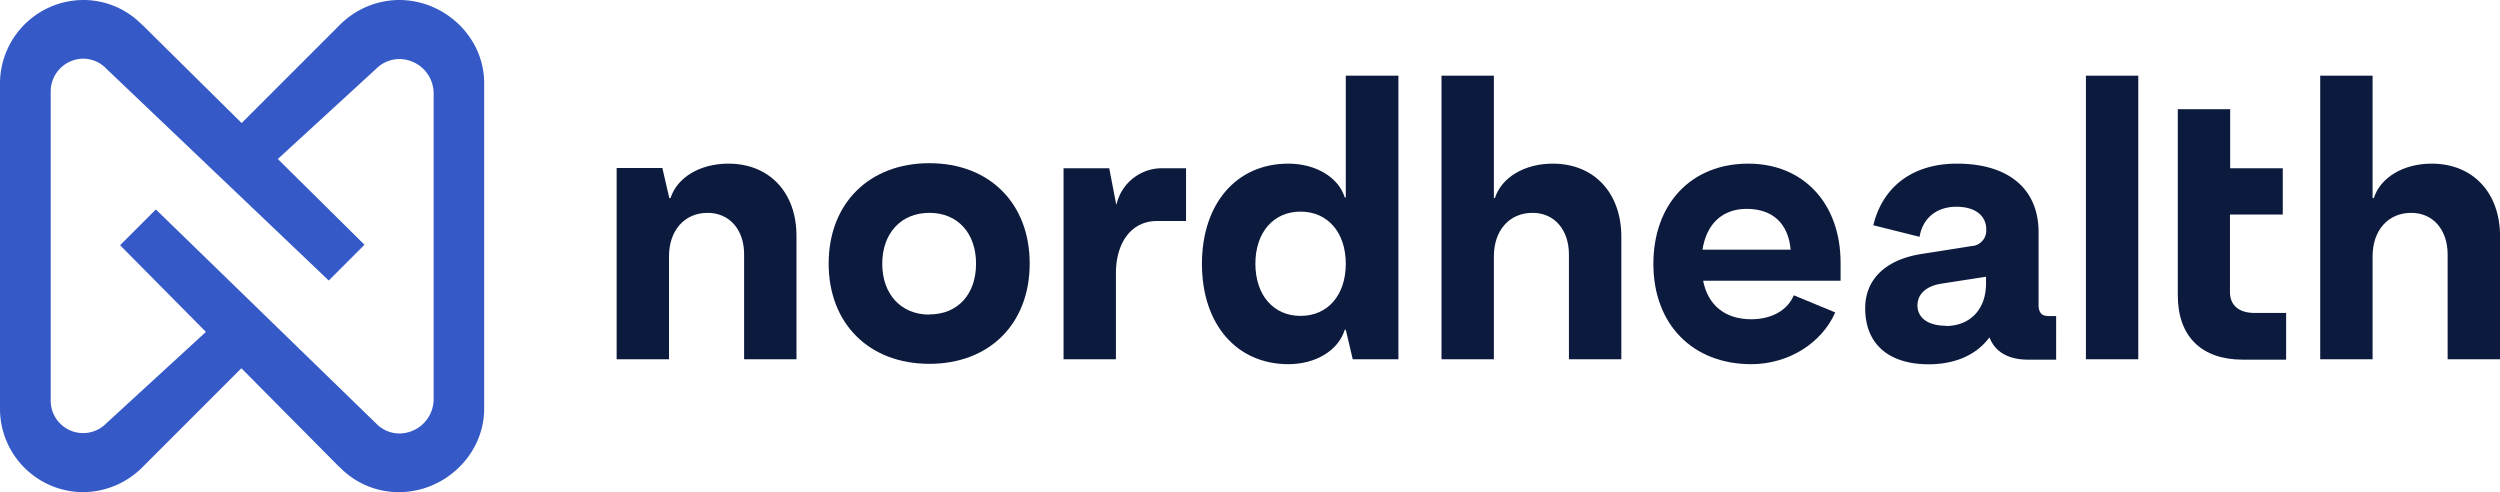 <svg viewBox="0 0 507.99 100" xmlns="http://www.w3.org/2000/svg" id="Sizes"><defs><style>.cls-1{fill:#3559c7;}.cls-2{fill:#0c1a3d;}</style></defs><path d="M81.11,0a17.14,17.14,0,0,0-12,5,.9.9,0,0,0-.17.17L49.1,25,29,5.13c-.09,0-.13-.13-.22-.17l-.08-.09A16.66,16.66,0,0,0,16.88,0,17,17,0,0,0,0,16.67V83.29A16.94,16.94,0,0,0,16.88,100a17.14,17.14,0,0,0,12-5,.9.9,0,0,0,.17-.17l20-20L68.93,94.87c.09,0,.13.13.22.17l.08.09A16.65,16.65,0,0,0,81.07,100c9.19,0,17.14-7.44,17.31-16.67V16.71C98.29,7.48,90.34,0,81.11,0Zm7,81.37a7,7,0,0,1-7,6.71,6.62,6.62,0,0,1-4.66-2c-.08-.08-.12-.17-.21-.21l-.09-.09L31.67,42.56,24.4,49.83,41.84,67.44,21.62,86l-.12.12a6.59,6.59,0,0,1-11.2-4.83V18.63a6.67,6.67,0,0,1,6.62-6.71,6.6,6.6,0,0,1,4.66,2c.09.08.13.17.21.21l.09.09L66.8,57l7.26-7.27L56.45,32.31,76.41,14l.13-.12A6.63,6.63,0,0,1,81.11,12a7,7,0,0,1,7,6.71Z" class="cls-1"></path><path d="M148,33.25c-5.77,0-10.43,2.82-11.75,7H136l-1.41-6.11H125.3V73h10.64V52.09c0-5.25,3.12-8.84,7.86-8.84,4.36,0,7.4,3.37,7.4,8.37V73h10.64V48C161.88,39.15,156.37,33.25,148,33.25Z" class="cls-2"></path><path d="M188.85,73.93c12.22,0,20.38-8.16,20.38-20.38s-8.16-20.39-20.38-20.39-20.47,8.16-20.47,20.39S176.62,73.93,188.85,73.93Zm0-10c-5.77,0-9.58-4.15-9.58-10.34s3.81-10.34,9.58-10.34,9.48,4.14,9.48,10.34S194.62,63.89,188.85,63.89Z" class="cls-2"></path><path d="M236.37,34.19a9.48,9.48,0,0,0-9.49,7.31h-.08l-1.41-7.31h-9.28V73h10.64V55.56c0-6.41,3.25-10.65,8.34-10.65H241V34.19Z" class="cls-2"></path><path d="M273.46,15.38V40.13h-.21c-1.24-4.06-5.86-6.88-11.45-6.88-10.6,0-17.57,8.16-17.57,20.38S251.24,74,261.8,74c5.59,0,10.17-2.82,11.45-7h.21l1.41,6h9.28V15.38Zm-9.19,48.81c-5.51,0-9.18-4.23-9.18-10.6S258.76,43,264.27,43s9.19,4.23,9.19,10.6S269.79,64.19,264.27,64.19Z" class="cls-2"></path><path d="M315.51,33.25c-5.76,0-10.42,2.82-11.75,7h-.21V15.38H292.91V73h10.64V52.09c0-5.25,3.12-8.84,7.86-8.84,4.45,0,7.39,3.46,7.39,8.46V73h10.65V48C329.4,39.15,323.89,33.25,315.51,33.25Z" class="cls-2"></path><path d="M374,53.38c0-12.06-7.57-20.13-18.76-20.13-11.59,0-19.28,8.16-19.28,20.38S343.89,74,355.86,74c7.48,0,14.31-4.23,17.05-10.52L364.49,60c-1.24,3-4.45,4.87-8.63,4.87-5.3,0-8.81-2.82-9.79-7.82H374V53.38ZM354.92,42.44c5.3,0,8.46,3,8.93,8.29H345.94C346.75,45.47,350,42.44,354.92,42.44Z" class="cls-2"></path><path d="M415.94,64.19c-1.07,0-1.71-.77-1.71-2.18V47.18c0-8.76-6.07-13.93-16.58-13.93-8.93,0-15.08,4.61-17,12.52l9.4,2.35c.64-3.85,3.51-6.11,7.48-6.11,3.8,0,6.07,1.79,6.07,4.61v.17A3.14,3.14,0,0,1,400.6,50l-10,1.58C383.25,52.69,379,56.67,379,62.65c0,7.22,4.74,11.37,12.9,11.37,5.52,0,9.79-2,12.35-5.47,1.16,3,3.89,4.53,7.87,4.53h5.68V64.23h-1.84Zm-20.55,2c-3.59,0-5.77-1.58-5.77-4.15,0-2.35,1.88-3.93,4.83-4.4l9.1-1.41v1.41C403.55,62.86,400.3,66.24,395.39,66.24Z" class="cls-2"></path><path d="M423.85,73h10.64V15.38H423.85Z" class="cls-2"></path><path d="M458.12,63.59c-3.2,0-5-1.58-5-4.23V43.59h10.73v-9.4H453.16v-12H442.52V60c0,8.38,4.83,13.08,13.21,13.08h8.8V63.59Z" class="cls-2"></path><path d="M494.1,33.25c-5.76,0-10.42,2.82-11.75,7h-.25V15.38H471.46V73H482.1V52.09c0-5.25,3.12-8.84,7.86-8.84,4.44,0,7.39,3.46,7.39,8.46V73H508V48C508,39.15,502.48,33.25,494.1,33.25Z" class="cls-2"></path></svg>